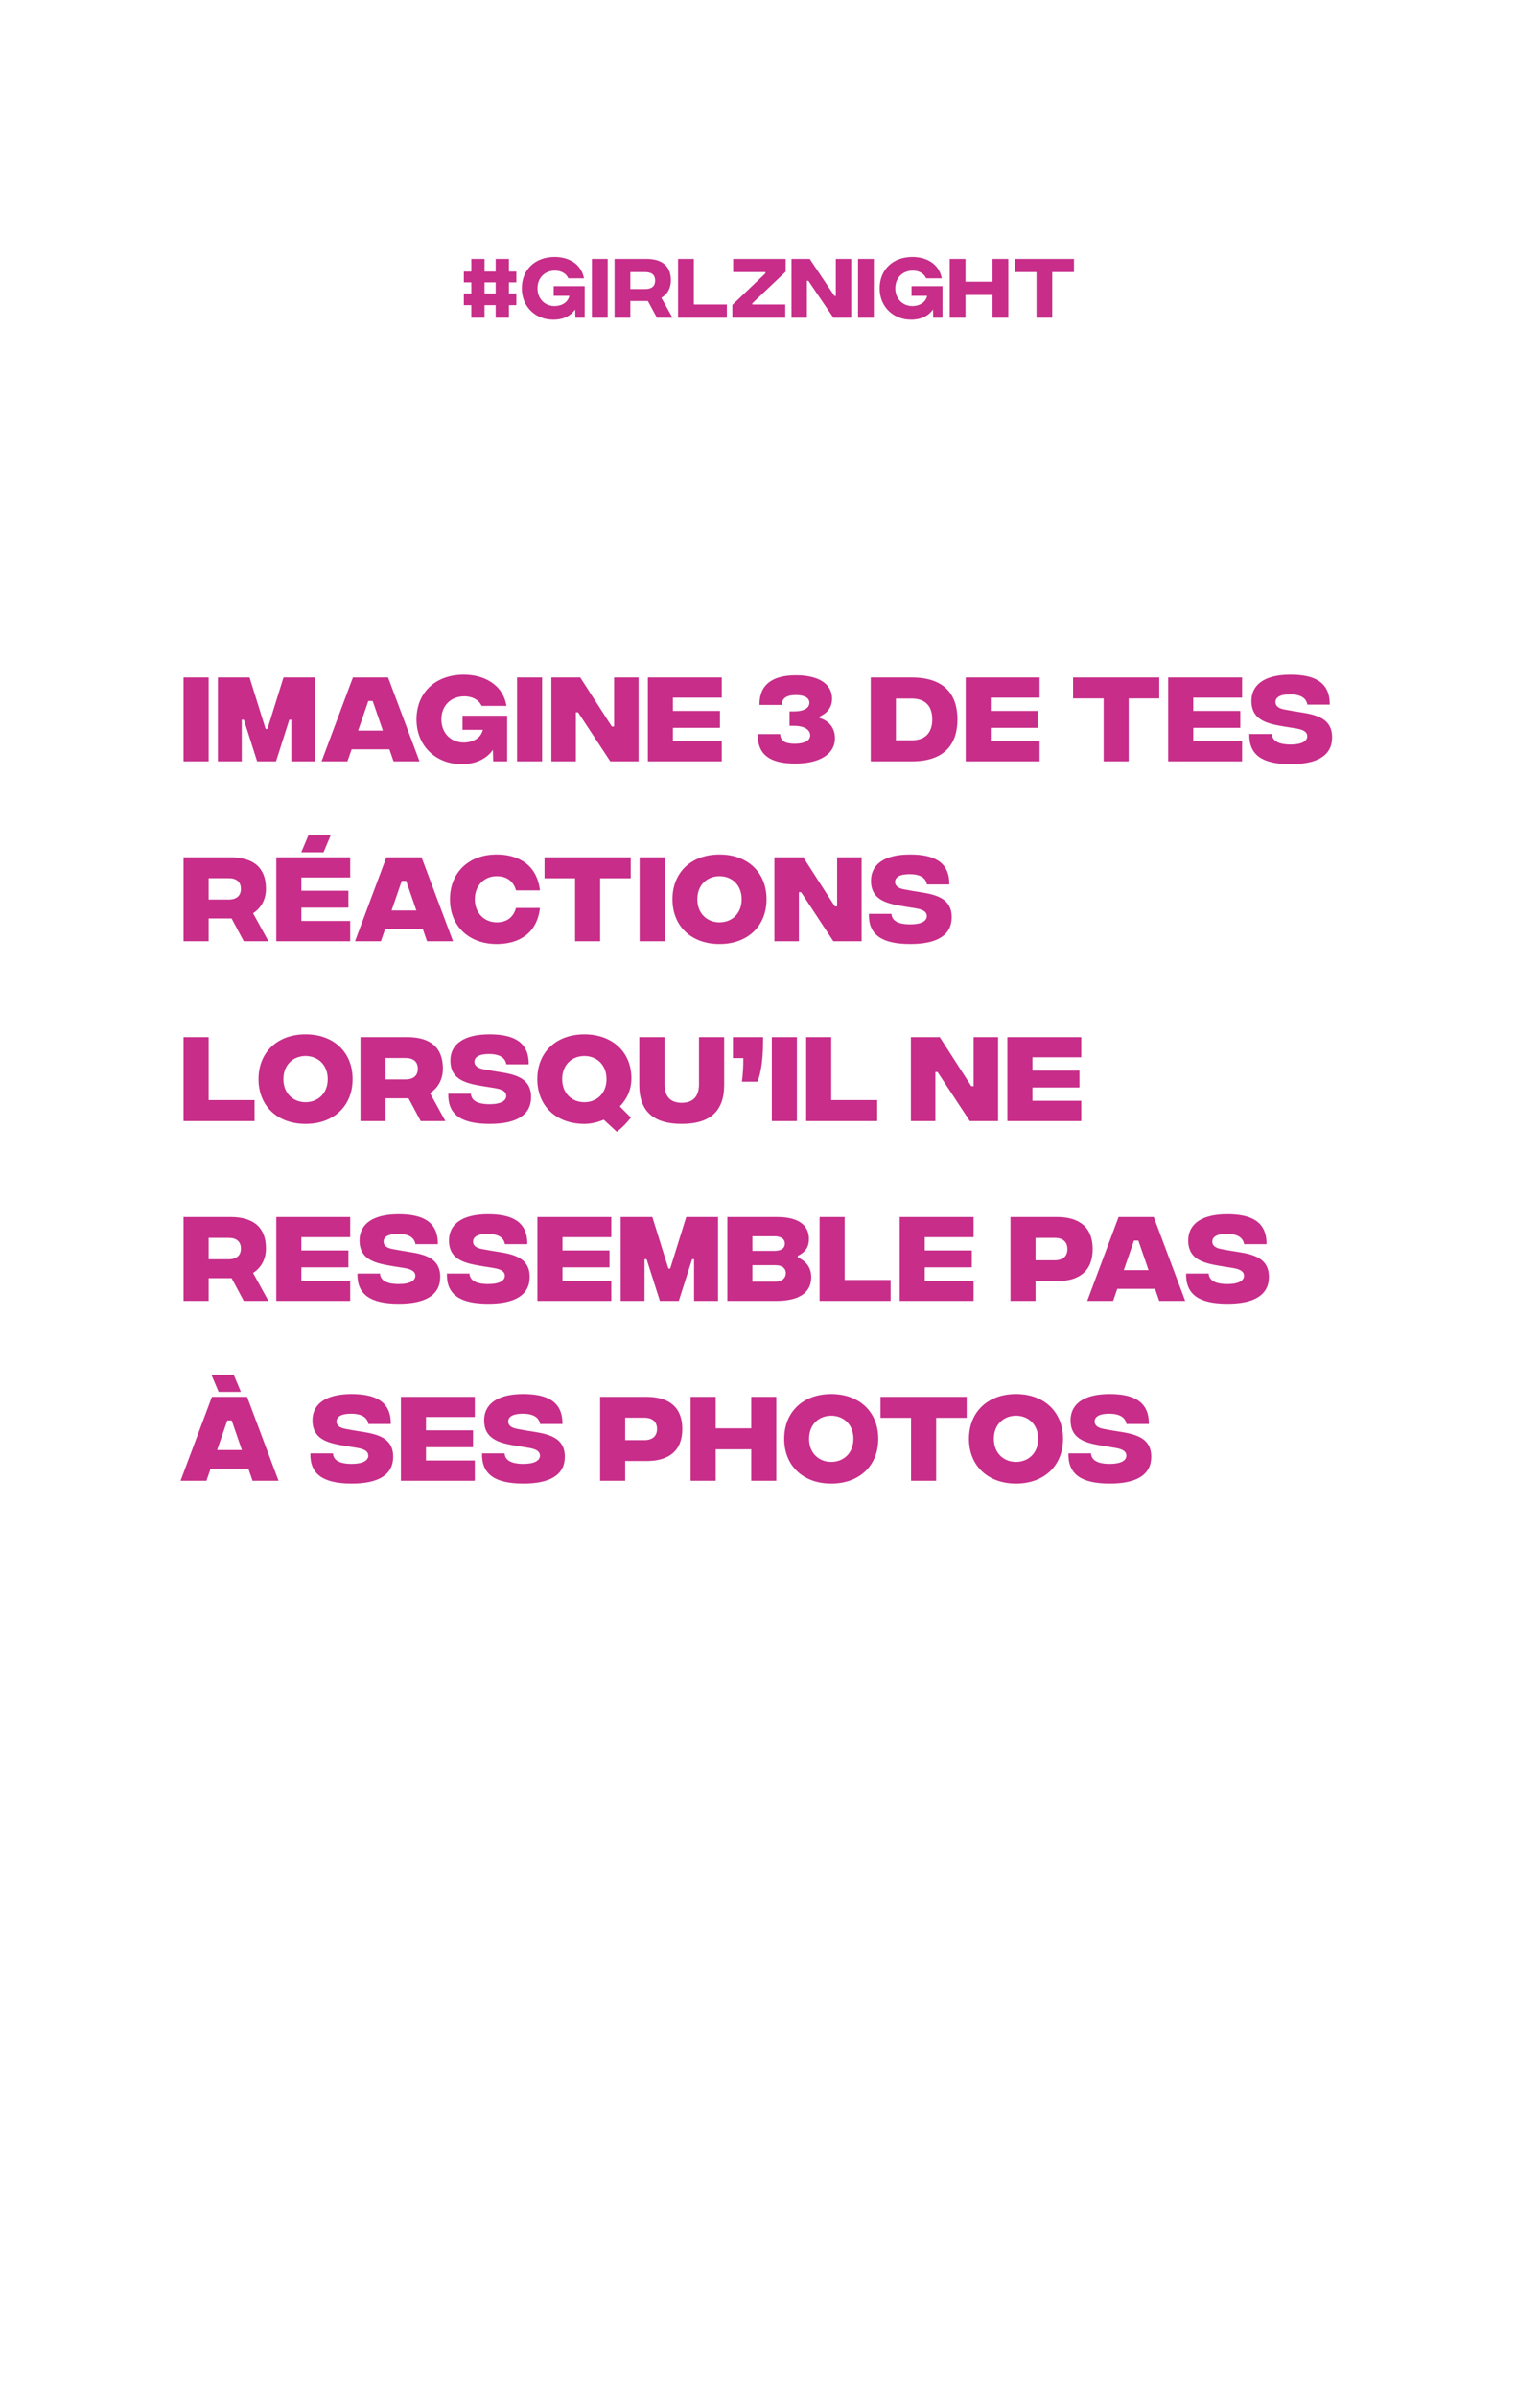 <svg width="257" height="400" viewBox="0 0 257 400" fill="none" xmlns="http://www.w3.org/2000/svg">
<rect width="257" height="400" fill="white"/>
<path d="M30.633 127V113H34.817V127H30.633ZM36.363 127V113H41.646L44.33 121.6H44.63L47.313 113H52.613V127H48.613V120.05H48.28L46.063 127H42.913L40.696 120.05H40.346V127H36.363ZM65.68 127L64.98 124.983H58.68L57.98 127H53.663L58.896 113H64.763L70.013 127H65.68ZM59.763 121.867H63.896L62.196 116.933H61.463L59.763 121.867ZM84.639 119.383V127H82.306L82.256 125.067C81.306 126.45 79.539 127.467 77.056 127.467C72.773 127.467 69.506 124.45 69.506 120C69.506 115.55 72.639 112.533 77.406 112.533C80.639 112.533 83.906 114.067 84.523 117.75H80.373C80.006 116.867 78.973 116.15 77.489 116.15C75.256 116.15 73.656 117.683 73.656 120C73.656 122.3 75.273 123.85 77.389 123.85C78.306 123.85 80.123 123.533 80.589 121.733H77.189V119.383H84.639ZM86.287 127V113H90.47V127H86.287ZM92.016 127V113H96.833L102.099 121.183H102.483V113H106.566V127H101.849L96.466 118.817H96.1V127H92.016ZM108.117 127V113H120.45V116.367H112.3V118.583H120.15V121.4H112.3V123.617H120.45V127H108.117ZM132.708 127.367C128.458 127.367 126.408 125.867 126.441 122.45H130.191C130.258 123.7 131.191 124.05 132.624 124.05C134.224 124.05 135.208 123.567 135.208 122.65C135.208 122.067 134.741 121.067 132.441 121.067H131.758V118.667H132.441C134.708 118.667 135.074 117.75 135.074 117.233C135.074 116.35 134.141 115.933 132.808 115.933C131.358 115.933 130.474 116.417 130.474 117.583H126.741C126.708 114.2 128.891 112.633 132.824 112.633C136.808 112.633 138.858 114.2 138.858 116.533C138.858 118.1 137.941 119 136.774 119.533V119.767C138.241 120.183 139.341 121.333 139.341 123.15C139.341 125.783 136.791 127.367 132.708 127.367ZM152.146 113C157.746 113 159.78 115.983 159.78 120C159.78 124 157.746 127 152.146 127H145.313V113H152.146ZM152.13 123.483C154.246 123.483 155.58 122.383 155.58 120C155.58 117.6 154.246 116.517 152.13 116.517H149.513V123.483H152.13ZM161.16 127V113H173.493V116.367H165.343V118.583H173.193V121.4H165.343V123.617H173.493V127H161.16ZM193.462 113V116.5H188.362V127H184.179V116.5H179.079V113H193.462ZM194.951 127V113H207.284V116.367H199.134V118.583H206.984V121.4H199.134V123.617H207.284V127H194.951ZM215.325 127.467C210.675 127.45 208.408 125.95 208.491 122.433H212.258C212.325 123.5 213.225 124.167 215.325 124.183C217.225 124.2 218.158 123.617 218.158 122.817C218.158 122.2 217.725 121.733 216.258 121.5L214.491 121.217C211.841 120.767 208.841 120.317 208.841 116.917C208.841 114.183 211.075 112.533 215.358 112.533C219.241 112.533 221.958 113.7 221.908 117.533H218.175C217.991 116.483 217.141 115.817 215.258 115.817C213.608 115.817 212.858 116.333 212.858 117.117C212.858 117.667 213.241 118.167 214.441 118.367L215.925 118.633C218.675 119.1 222.308 119.3 222.308 122.983C222.308 125.933 219.975 127.483 215.325 127.467ZM44.8 157H40.683L38.65 153.2H34.817V157H30.633V143H38.417C42.267 143 44.383 144.7 44.383 148.233C44.383 150.15 43.5 151.517 42.233 152.333L44.8 157ZM34.817 146.483V150.05H38.15C39.483 150.05 40.2 149.417 40.2 148.267C40.2 147.117 39.483 146.483 38.15 146.483H34.817ZM50.276 142.167L51.476 139.317H55.192L53.992 142.167H50.276ZM46.109 157V143H58.442V146.367H50.292V148.583H58.142V151.4H50.292V153.617H58.442V157H46.109ZM71.266 157L70.566 154.983H64.266L63.566 157H59.249L64.482 143H70.349L75.599 157H71.266ZM65.349 151.867H69.482L67.782 146.933H67.049L65.349 151.867ZM82.892 157.467C78.225 157.467 75.092 154.45 75.092 150C75.092 145.55 78.225 142.533 82.892 142.533C86.192 142.533 89.575 143.983 90.109 148.517H86.109C85.659 146.9 84.475 146.15 82.892 146.15C80.842 146.15 79.242 147.683 79.242 150C79.242 152.3 80.842 153.85 82.892 153.85C84.475 153.85 85.659 153.1 86.109 151.45H90.109C89.575 156.017 86.225 157.467 82.892 157.467ZM105.254 143V146.5H100.154V157H95.971V146.5H90.871V143H105.254ZM106.743 157V143H110.926V157H106.743ZM120.072 157.467C115.339 157.467 112.222 154.45 112.222 150C112.222 145.55 115.339 142.533 120.072 142.533C124.806 142.533 127.922 145.55 127.922 150C127.922 154.45 124.806 157.467 120.072 157.467ZM120.072 153.85C122.122 153.85 123.772 152.4 123.772 150C123.772 147.6 122.122 146.15 120.072 146.15C118.022 146.15 116.372 147.6 116.372 150C116.372 152.4 118.022 153.85 120.072 153.85ZM129.237 157V143H134.054L139.321 151.183H139.704V143H143.787V157H139.071L133.687 148.817H133.321V157H129.237ZM151.838 157.467C147.188 157.45 144.921 155.95 145.005 152.433H148.771C148.838 153.5 149.738 154.167 151.838 154.183C153.738 154.2 154.671 153.617 154.671 152.817C154.671 152.2 154.238 151.733 152.771 151.5L151.005 151.217C148.355 150.767 145.355 150.317 145.355 146.917C145.355 144.183 147.588 142.533 151.871 142.533C155.755 142.533 158.471 143.7 158.421 147.533H154.688C154.505 146.483 153.655 145.817 151.771 145.817C150.121 145.817 149.371 146.333 149.371 147.117C149.371 147.667 149.755 148.167 150.955 148.367L152.438 148.633C155.188 149.1 158.821 149.3 158.821 152.983C158.821 155.933 156.488 157.483 151.838 157.467ZM30.633 187V173H34.817V183.5H42.483V187H30.633ZM50.994 187.467C46.261 187.467 43.144 184.45 43.144 180C43.144 175.55 46.261 172.533 50.994 172.533C55.728 172.533 58.844 175.55 58.844 180C58.844 184.45 55.728 187.467 50.994 187.467ZM50.994 183.85C53.044 183.85 54.694 182.4 54.694 180C54.694 177.6 53.044 176.15 50.994 176.15C48.944 176.15 47.294 177.6 47.294 180C47.294 182.4 48.944 183.85 50.994 183.85ZM74.326 187H70.209L68.176 183.2H64.342V187H60.159V173H67.942C71.792 173 73.909 174.7 73.909 178.233C73.909 180.15 73.026 181.517 71.759 182.333L74.326 187ZM64.342 176.483V180.05H67.676C69.009 180.05 69.726 179.417 69.726 178.267C69.726 177.117 69.009 176.483 67.676 176.483H64.342ZM81.647 187.467C76.997 187.45 74.73 185.95 74.813 182.433H78.58C78.647 183.5 79.547 184.167 81.647 184.183C83.547 184.2 84.48 183.617 84.48 182.817C84.48 182.2 84.047 181.733 82.58 181.5L80.813 181.217C78.163 180.767 75.163 180.317 75.163 176.917C75.163 174.183 77.397 172.533 81.68 172.533C85.563 172.533 88.28 173.7 88.23 177.533H84.497C84.313 176.483 83.463 175.817 81.58 175.817C79.93 175.817 79.18 176.333 79.18 177.117C79.18 177.667 79.563 178.167 80.763 178.367L82.247 178.633C84.997 179.1 88.63 179.3 88.63 182.983C88.63 185.933 86.297 187.483 81.647 187.467ZM105.369 179.85C105.369 181.783 104.636 183.317 103.436 184.55L105.286 186.417C104.586 187.333 103.836 188.067 102.953 188.8L100.753 186.767C99.803 187.167 98.686 187.467 97.519 187.467C92.786 187.467 89.669 184.45 89.669 180C89.669 175.55 92.786 172.533 97.519 172.533C102.253 172.533 105.369 175.55 105.369 179.85ZM93.819 180C93.819 182.4 95.469 183.85 97.519 183.85C99.569 183.85 101.219 182.4 101.219 180C101.219 177.6 99.569 176.15 97.519 176.15C95.469 176.15 93.819 177.6 93.819 180ZM113.767 187.467C109.117 187.467 106.684 185.417 106.684 180.983V173H110.901V180.883C110.901 182.783 111.784 183.95 113.767 183.95C115.751 183.95 116.651 182.783 116.651 180.883V173H120.851V180.967C120.851 185.417 118.417 187.467 113.767 187.467ZM123.811 180.433C123.994 179.183 124.061 177.617 124.044 176.5H122.311V173H127.344V173.783C127.344 177.367 126.794 179.617 126.394 180.433H123.811ZM128.808 187V173H132.991V187H128.808ZM134.537 187V173H138.721V183.5H146.387V187H134.537ZM152.012 187V173H156.829L162.096 181.183H162.479V173H166.562V187H161.846L156.462 178.817H156.096V187H152.012ZM168.113 187V173H180.446V176.367H172.296V178.583H180.146V181.4H172.296V183.617H180.446V187H168.113ZM44.8 217H40.683L38.65 213.2H34.817V217H30.633V203H38.417C42.267 203 44.383 204.7 44.383 208.233C44.383 210.15 43.5 211.517 42.233 212.333L44.8 217ZM34.817 206.483V210.05H38.15C39.483 210.05 40.2 209.417 40.2 208.267C40.2 207.117 39.483 206.483 38.15 206.483H34.817ZM46.109 217V203H58.442V206.367H50.292V208.583H58.142V211.4H50.292V213.617H58.442V217H46.109ZM66.483 217.467C61.833 217.45 59.567 215.95 59.65 212.433H63.417C63.483 213.5 64.383 214.167 66.483 214.183C68.383 214.2 69.317 213.617 69.317 212.817C69.317 212.2 68.883 211.733 67.417 211.5L65.65 211.217C63 210.767 60 210.317 60 206.917C60 204.183 62.233 202.533 66.517 202.533C70.4 202.533 73.117 203.7 73.067 207.533H69.333C69.15 206.483 68.3 205.817 66.417 205.817C64.767 205.817 64.017 206.333 64.017 207.117C64.017 207.667 64.4 208.167 65.6 208.367L67.083 208.633C69.833 209.1 73.467 209.3 73.467 212.983C73.467 215.933 71.133 217.483 66.483 217.467ZM81.412 217.467C76.762 217.45 74.496 215.95 74.579 212.433H78.346C78.412 213.5 79.312 214.167 81.412 214.183C83.312 214.2 84.246 213.617 84.246 212.817C84.246 212.2 83.812 211.733 82.346 211.5L80.579 211.217C77.929 210.767 74.929 210.317 74.929 206.917C74.929 204.183 77.162 202.533 81.446 202.533C85.329 202.533 88.046 203.7 87.996 207.533H84.262C84.079 206.483 83.229 205.817 81.346 205.817C79.696 205.817 78.946 206.333 78.946 207.117C78.946 207.667 79.329 208.167 80.529 208.367L82.012 208.633C84.762 209.1 88.396 209.3 88.396 212.983C88.396 215.933 86.062 217.483 81.412 217.467ZM89.685 217V203H102.018V206.367H93.868V208.583H101.718V211.4H93.868V213.617H102.018V217H89.685ZM103.579 217V203H108.862L111.545 211.6H111.845L114.529 203H119.829V217H115.829V210.05H115.495L113.279 217H110.129L107.912 210.05H107.562V217H103.579ZM133.145 209.733C134.545 210.4 135.379 211.417 135.379 213.05C135.379 215.317 133.795 217 129.495 217H121.379V203H129.662C133.812 203 134.995 204.8 134.995 206.667C134.995 208.217 134.195 208.95 133.145 209.483V209.733ZM129.245 206.217H125.562V208.65H129.245C130.479 208.65 130.979 208.133 130.979 207.45C130.979 206.767 130.479 206.217 129.245 206.217ZM129.379 213.783C130.612 213.783 131.145 213.083 131.145 212.367C131.145 211.633 130.612 211.033 129.379 211.033H125.562V213.783H129.379ZM136.776 217V203H140.96V213.5H148.626V217H136.776ZM150.143 217V203H162.476V206.367H154.326V208.583H162.176V211.4H154.326V213.617H162.476V217H150.143ZM168.633 217V203H176.367C180.15 203 182.35 204.733 182.35 208.35C182.35 211.983 180.15 213.7 176.383 213.7H172.817V217H168.633ZM172.817 210.217H176.033C177.317 210.217 178.133 209.6 178.133 208.35C178.133 207.117 177.317 206.483 176.033 206.483H172.817V210.217ZM193.458 217L192.758 214.983H186.458L185.758 217H181.441L186.674 203H192.541L197.791 217H193.458ZM187.541 211.867H191.674L189.974 206.933H189.241L187.541 211.867ZM204.776 217.467C200.126 217.45 197.86 215.95 197.943 212.433H201.71C201.776 213.5 202.676 214.167 204.776 214.183C206.676 214.2 207.61 213.617 207.61 212.817C207.61 212.2 207.176 211.733 205.71 211.5L203.943 211.217C201.293 210.767 198.293 210.317 198.293 206.917C198.293 204.183 200.526 202.533 204.81 202.533C208.693 202.533 211.41 203.7 211.36 207.533H207.626C207.443 206.483 206.593 205.817 204.71 205.817C203.06 205.817 202.31 206.333 202.31 207.117C202.31 207.667 202.693 208.167 203.893 208.367L205.376 208.633C208.126 209.1 211.76 209.3 211.76 212.983C211.76 215.933 209.426 217.483 204.776 217.467ZM40.2 232.167H36.483L35.283 229.317H39L40.2 232.167ZM42.15 247L41.45 244.983H35.15L34.45 247H30.133L35.367 233H41.233L46.483 247H42.15ZM36.233 241.867H40.367L38.667 236.933H37.933L36.233 241.867ZM58.632 247.467C53.982 247.45 51.715 245.95 51.798 242.433H55.565C55.632 243.5 56.532 244.167 58.632 244.183C60.532 244.2 61.465 243.617 61.465 242.817C61.465 242.2 61.032 241.733 59.565 241.5L57.798 241.217C55.148 240.767 52.148 240.317 52.148 236.917C52.148 234.183 54.382 232.533 58.665 232.533C62.548 232.533 65.265 233.7 65.215 237.533H61.482C61.298 236.483 60.448 235.817 58.565 235.817C56.915 235.817 56.165 236.333 56.165 237.117C56.165 237.667 56.548 238.167 57.748 238.367L59.232 238.633C61.982 239.1 65.615 239.3 65.615 242.983C65.615 245.933 63.282 247.483 58.632 247.467ZM66.904 247V233H79.238V236.367H71.088V238.583H78.938V241.4H71.088V243.617H79.238V247H66.904ZM87.279 247.467C82.629 247.45 80.362 245.95 80.445 242.433H84.212C84.279 243.5 85.179 244.167 87.279 244.183C89.179 244.2 90.112 243.617 90.112 242.817C90.112 242.2 89.679 241.733 88.212 241.5L86.445 241.217C83.795 240.767 80.795 240.317 80.795 236.917C80.795 234.183 83.029 232.533 87.312 232.533C91.195 232.533 93.912 233.7 93.862 237.533H90.129C89.945 236.483 89.095 235.817 87.212 235.817C85.562 235.817 84.812 236.333 84.812 237.117C84.812 237.667 85.195 238.167 86.395 238.367L87.879 238.633C90.629 239.1 94.262 239.3 94.262 242.983C94.262 245.933 91.929 247.483 87.279 247.467ZM100.148 247V233H107.882C111.665 233 113.865 234.733 113.865 238.35C113.865 241.983 111.665 243.7 107.898 243.7H104.332V247H100.148ZM104.332 240.217H107.548C108.832 240.217 109.648 239.6 109.648 238.35C109.648 237.117 108.832 236.483 107.548 236.483H104.332V240.217ZM125.37 233H129.553V247H125.37V241.75H119.436V247H115.253V233H119.436V238.25H125.37V233ZM138.719 247.467C133.986 247.467 130.869 244.45 130.869 240C130.869 235.55 133.986 232.533 138.719 232.533C143.453 232.533 146.569 235.55 146.569 240C146.569 244.45 143.453 247.467 138.719 247.467ZM138.719 243.85C140.769 243.85 142.419 242.4 142.419 240C142.419 237.6 140.769 236.15 138.719 236.15C136.669 236.15 135.019 237.6 135.019 240C135.019 242.4 136.669 243.85 138.719 243.85ZM161.325 233V236.5H156.225V247H152.041V236.5H146.941V233H161.325ZM169.554 247.467C164.82 247.467 161.704 244.45 161.704 240C161.704 235.55 164.82 232.533 169.554 232.533C174.287 232.533 177.404 235.55 177.404 240C177.404 244.45 174.287 247.467 169.554 247.467ZM169.554 243.85C171.604 243.85 173.254 242.4 173.254 240C173.254 237.6 171.604 236.15 169.554 236.15C167.504 236.15 165.854 237.6 165.854 240C165.854 242.4 167.504 243.85 169.554 243.85ZM185.14 247.467C180.49 247.45 178.224 245.95 178.307 242.433H182.074C182.14 243.5 183.04 244.167 185.14 244.183C187.04 244.2 187.974 243.617 187.974 242.817C187.974 242.2 187.54 241.733 186.074 241.5L184.307 241.217C181.657 240.767 178.657 240.317 178.657 236.917C178.657 234.183 180.89 232.533 185.174 232.533C189.057 232.533 191.774 233.7 191.724 237.533H187.99C187.807 236.483 186.957 235.817 185.074 235.817C183.424 235.817 182.674 236.333 182.674 237.117C182.674 237.667 183.057 238.167 184.257 238.367L185.74 238.633C188.49 239.1 192.124 239.3 192.124 242.983C192.124 245.933 189.79 247.483 185.14 247.467Z" fill="#C72D89"/>
<path d="M86.17 47.108H84.933V48.963H86.17V50.9H84.933V53H82.717V50.9H80.862V53H78.657V50.9H77.408V48.963H78.657V47.108H77.408V45.3H78.657V43.2H80.862V45.3H82.717V43.2H84.933V45.3H86.17V47.108ZM82.717 48.963V47.108H80.862V48.963H82.717ZM97.574 47.738V53H96.022L95.987 51.623C95.311 52.615 94.086 53.327 92.347 53.327C89.372 53.327 87.086 51.192 87.086 48.1C87.086 44.997 89.279 42.873 92.569 42.873C94.762 42.873 96.979 43.912 97.457 46.432H94.844C94.529 45.673 93.712 45.148 92.616 45.148C90.912 45.148 89.699 46.35 89.699 48.1C89.699 49.85 90.936 51.052 92.546 51.052C93.351 51.052 94.692 50.725 95.019 49.348H92.406V47.738H97.574ZM98.777 53V43.2H101.414V53H98.777ZM112.227 53H109.626L108.121 50.212H105.192V53H102.556V43.2H107.864C110.512 43.2 111.959 44.402 111.959 46.782C111.959 48.135 111.317 49.115 110.372 49.675L112.227 53ZM105.192 45.393V48.217H107.701C108.762 48.217 109.334 47.727 109.334 46.805C109.334 45.883 108.762 45.393 107.701 45.393H105.192ZM113.156 53V43.2H115.793V50.795H121.3V53H113.156ZM122.215 53V50.865L127.733 45.603V45.393H122.355V43.2H131.116V45.323L125.551 50.597V50.795H131.046V53H122.215ZM132.088 53V43.2H135.133L139.251 49.36H139.485V43.2H142.051V53H139.076L134.9 46.84H134.655V53H132.088ZM143.194 53V43.2H145.831V53H143.194ZM157.286 47.738V53H155.735L155.7 51.623C155.023 52.615 153.798 53.327 152.06 53.327C149.085 53.327 146.798 51.192 146.798 48.1C146.798 44.997 148.991 42.873 152.281 42.873C154.475 42.873 156.691 43.912 157.17 46.432H154.556C154.241 45.673 153.425 45.148 152.328 45.148C150.625 45.148 149.411 46.35 149.411 48.1C149.411 49.85 150.648 51.052 152.258 51.052C153.063 51.052 154.405 50.725 154.731 49.348H152.118V47.738H157.286ZM165.629 43.2H168.266V53H165.629V49.197H161.126V53H158.489V43.2H161.126V47.003H165.629V43.2ZM179.228 43.2V45.393H175.6V53H172.975V45.393H169.346V43.2H179.228Z" fill="#C72D89"/>
</svg>
